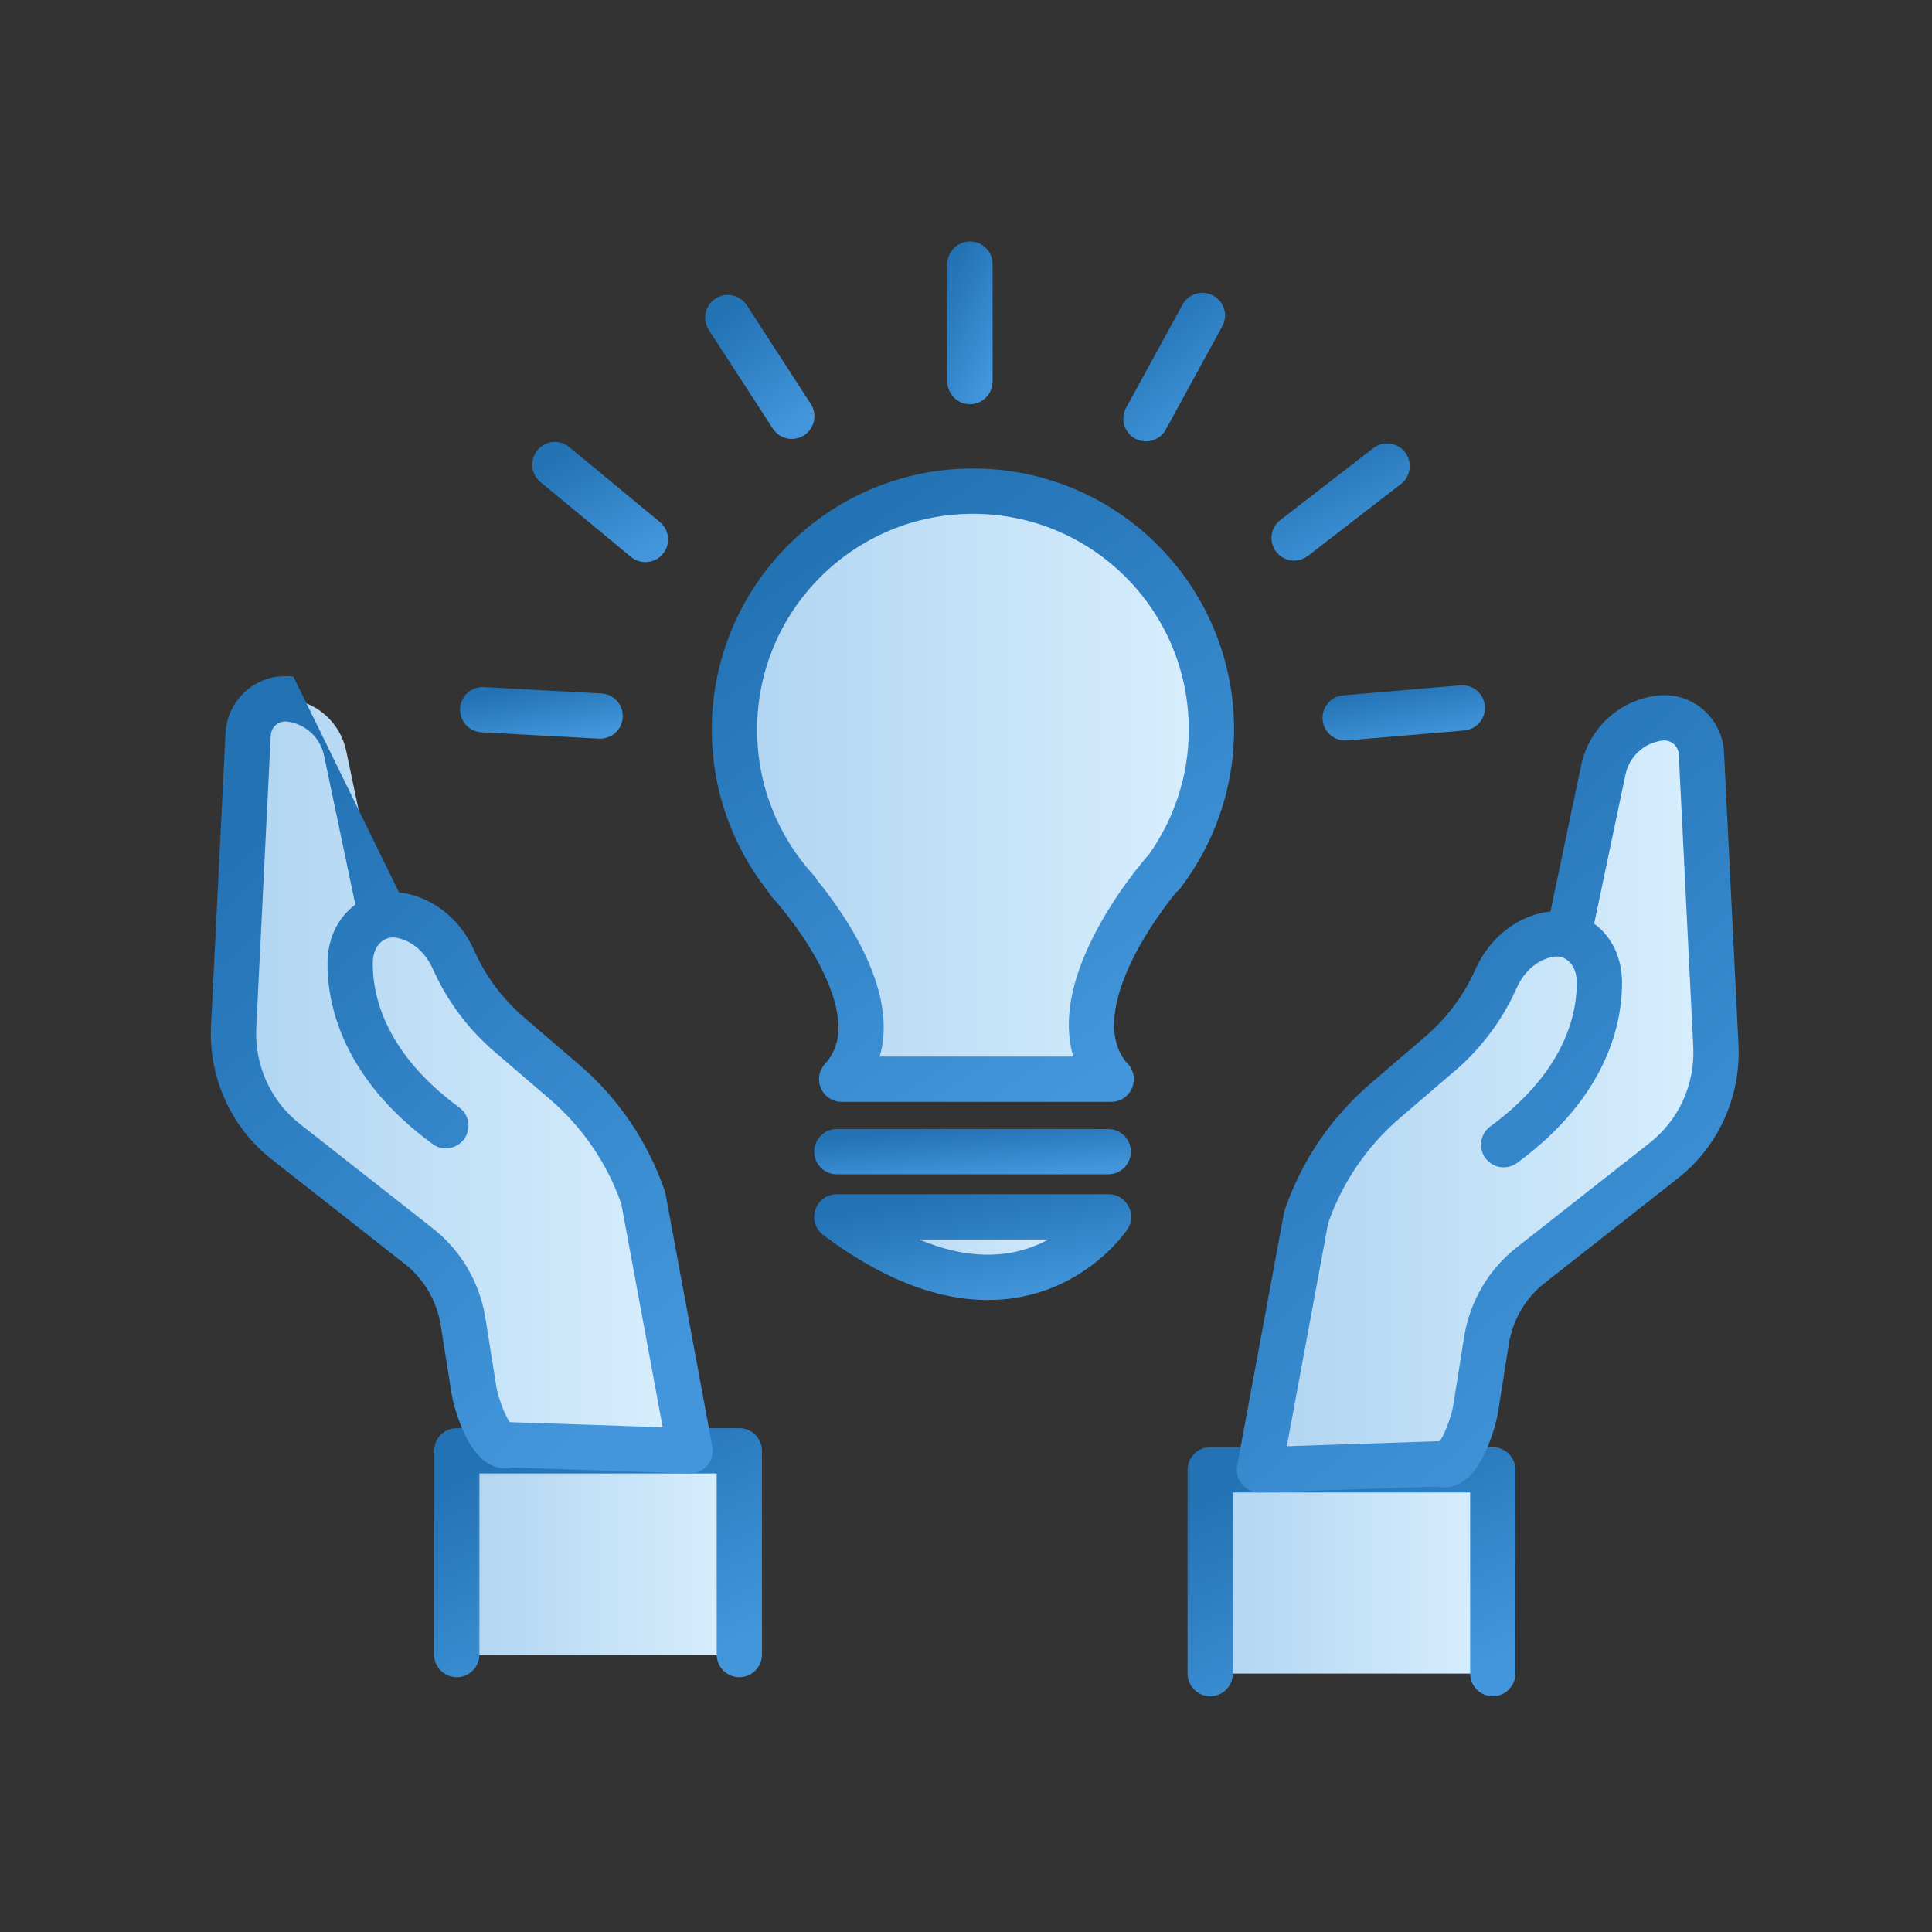 <svg width="64" height="64" viewBox="0 0 64 64" fill="none" xmlns="http://www.w3.org/2000/svg">
<rect x="0" y="0" width="64" height="64" fill="#333333" stroke="none"/>
<g id="Frame 25966">
<g id="Group 25736">
<path id="Vector" d="M24.491 54.81V48.06H15.131V54.81" fill="url(#paint0_linear_12929_14275)"/>
<path id="Vector (Stroke)" fill-rule="evenodd" clip-rule="evenodd" d="M14.381 48.06C14.381 47.646 14.717 47.31 15.131 47.31H24.491C24.905 47.31 25.241 47.646 25.241 48.06V54.81C25.241 55.224 24.905 55.56 24.491 55.56C24.077 55.56 23.741 55.224 23.741 54.81V48.81H15.881V54.81C15.881 55.224 15.545 55.56 15.131 55.56C14.717 55.56 14.381 55.224 14.381 54.81V48.06Z" fill="url(#paint1_linear_12929_14275)"/>
<path id="Vector_2" d="M14.77 37.29C11.92 35.2 11.58 32.94 11.6 31.86C11.61 31.4 11.78 30.94 12.13 30.64C12.61 30.23 13.15 30.25 13.61 30.42C14.22 30.64 14.7 31.12 14.98 31.7L15.16 32.08C15.58 32.92 16.16 33.66 16.87 34.27L18.7 35.84C19.9 36.87 20.8 38.2 21.31 39.69L22.86 48.06L16.86 47.86C16.32 48.12 15.8 46.64 15.7 46.05L15.34 43.78C15.18 42.79 14.66 41.89 13.86 41.27L9.47 37.82C8.31 36.91 7.67 35.49 7.74 34.02L8.22 24.32C8.26 23.6 8.9 23.06 9.62 23.16C10.54 23.28 11.28 23.97 11.47 24.88L12.62 30.36" fill="url(#paint2_linear_12929_14275)"/>
<path id="Vector (Stroke)_2" fill-rule="evenodd" clip-rule="evenodd" d="M8.969 24.36C8.968 24.36 8.968 24.361 8.968 24.362L8.489 34.056C8.489 34.056 8.489 34.056 8.489 34.056C8.43 35.286 8.966 36.472 9.932 37.23L14.319 40.677C14.32 40.678 14.32 40.678 14.321 40.679C15.275 41.419 15.891 42.489 16.08 43.66L16.08 43.663L16.44 45.928C16.478 46.153 16.61 46.594 16.782 46.933C16.822 47.009 16.856 47.068 16.885 47.111L21.952 47.279L20.582 39.882C20.113 38.539 19.296 37.34 18.211 36.409L16.381 34.839C15.597 34.165 14.954 33.346 14.489 32.416L14.482 32.401L14.303 32.024C14.095 31.595 13.754 31.269 13.355 31.126L13.35 31.124C13.055 31.015 12.826 31.031 12.617 31.21C12.467 31.339 12.356 31.575 12.349 31.875C12.334 32.749 12.589 34.761 15.213 36.685C15.547 36.93 15.619 37.4 15.374 37.734C15.129 38.068 14.66 38.14 14.326 37.895C11.252 35.64 10.826 33.133 10.85 31.846L10.85 31.844C10.863 31.225 11.092 30.541 11.642 30.071L11.643 30.07C11.685 30.034 11.728 30 11.771 29.968L10.736 25.034C10.61 24.434 10.124 23.982 9.523 23.904L9.516 23.903C9.24 23.865 8.986 24.07 8.969 24.36ZM13.219 29.566L12.204 24.727C12.204 24.727 12.204 24.727 12.204 24.727M9.72 22.417C8.558 22.257 7.535 23.131 7.471 24.279L6.99 33.984C6.909 35.694 7.653 37.348 9.006 38.41C9.006 38.41 9.007 38.41 9.006 38.41L13.396 41.86L13.4 41.863C14.045 42.363 14.468 43.091 14.599 43.899C14.599 43.899 14.599 43.899 14.599 43.9L14.959 46.168L14.96 46.175C15.022 46.542 15.2 47.133 15.447 47.615C15.566 47.85 15.737 48.128 15.968 48.332C16.178 48.517 16.543 48.717 16.968 48.614L22.835 48.81C23.062 48.817 23.28 48.721 23.428 48.549C23.576 48.377 23.638 48.147 23.597 47.923L22.047 39.553C22.04 39.517 22.031 39.482 22.019 39.447C21.466 37.831 20.49 36.388 19.188 35.271L17.358 33.701C17.358 33.701 17.358 33.701 17.358 33.701C16.725 33.157 16.209 32.499 15.834 31.752L15.657 31.379L15.655 31.374C15.303 30.645 14.686 30.012 13.867 29.716C13.67 29.643 13.451 29.588 13.219 29.566" fill="url(#paint3_linear_12929_14275)"/>
<path id="Vector_3" d="M40.09 55.44V48.69H49.45V55.44" fill="url(#paint4_linear_12929_14275)"/>
<path id="Vector (Stroke)_3" fill-rule="evenodd" clip-rule="evenodd" d="M39.34 48.69C39.34 48.276 39.676 47.94 40.09 47.94H49.45C49.864 47.94 50.2 48.276 50.2 48.69V55.44C50.2 55.854 49.864 56.19 49.45 56.19C49.036 56.19 48.7 55.854 48.7 55.44V49.44H40.84V55.44C40.84 55.854 40.504 56.19 40.09 56.19C39.676 56.19 39.34 55.854 39.34 55.44V48.69Z" fill="url(#paint5_linear_12929_14275)"/>
<path id="Vector_4" d="M49.811 37.92C52.661 35.83 53.001 33.57 52.981 32.49C52.971 32.03 52.801 31.57 52.451 31.27C51.971 30.86 51.431 30.88 50.971 31.05C50.361 31.27 49.881 31.75 49.601 32.33L49.421 32.71C49.001 33.55 48.421 34.29 47.711 34.9L45.881 36.47C44.681 37.5 43.781 38.83 43.271 40.32L41.721 48.69L47.721 48.49C48.261 48.75 48.781 47.27 48.881 46.68L49.241 44.41C49.401 43.42 49.921 42.52 50.721 41.9L55.111 38.45C56.271 37.54 56.911 36.12 56.841 34.65L56.361 24.95C56.321 24.23 55.681 23.69 54.961 23.79C54.041 23.91 53.301 24.6 53.111 25.51L51.961 30.99" fill="url(#paint6_linear_12929_14275)"/>
<path id="Vector (Stroke)_4" fill-rule="evenodd" clip-rule="evenodd" d="M54.861 23.047C56.023 22.887 57.046 23.761 57.11 24.908L57.11 24.913L57.59 34.614C57.671 36.324 56.927 37.978 55.574 39.04C55.574 39.04 55.574 39.039 55.574 39.04L51.18 42.493C50.535 42.993 50.112 43.721 49.981 44.529C49.981 44.529 49.981 44.529 49.981 44.53L49.62 46.805C49.558 47.172 49.38 47.763 49.134 48.245C49.014 48.48 48.844 48.758 48.612 48.962C48.402 49.147 48.038 49.347 47.612 49.244L41.746 49.44C41.519 49.447 41.3 49.351 41.152 49.179C41.004 49.007 40.942 48.777 40.983 48.553L42.533 40.183C42.54 40.147 42.549 40.112 42.561 40.077C43.114 38.461 44.091 37.018 45.392 35.901L47.222 34.331C47.855 33.787 48.372 33.128 48.746 32.382L48.925 32.004C49.277 31.275 49.894 30.642 50.713 30.346C50.91 30.273 51.13 30.218 51.361 30.196L52.377 25.357C52.377 25.357 52.377 25.357 52.377 25.357C52.631 24.138 53.623 23.209 54.861 23.047ZM51.963 31.84C51.754 31.661 51.526 31.644 51.231 31.753L51.225 31.756C50.827 31.899 50.485 32.225 50.277 32.654L50.099 33.031L50.092 33.045C49.627 33.975 48.984 34.795 48.2 35.469L46.369 37.039C45.284 37.97 44.468 39.169 43.998 40.512L42.628 47.909L47.696 47.74C47.724 47.697 47.759 47.639 47.798 47.563C47.971 47.224 48.102 46.783 48.141 46.558L48.5 44.292L48.5 44.29C48.69 43.119 49.306 42.049 50.259 41.309C50.26 41.308 50.261 41.308 50.261 41.307L54.647 37.86C55.614 37.102 56.15 35.917 56.092 34.686C56.092 34.686 56.092 34.687 56.092 34.686L55.612 24.992C55.612 24.991 55.612 24.99 55.612 24.99C55.595 24.7 55.34 24.494 55.064 24.533L55.058 24.534C54.457 24.612 53.97 25.063 53.845 25.663L52.809 30.597C52.852 30.629 52.895 30.663 52.938 30.7L52.939 30.701C53.488 31.171 53.717 31.855 53.73 32.474L53.731 32.476C53.754 33.763 53.329 36.27 50.254 38.525C49.92 38.77 49.451 38.697 49.206 38.364C48.961 38.029 49.033 37.56 49.367 37.315C51.992 35.391 52.247 33.379 52.231 32.505C52.224 32.205 52.114 31.969 51.963 31.84Z" fill="url(#paint7_linear_12929_14275)"/>
<path id="Vector_5" d="M26.11 29.19C26.11 29.19 30.03 33.4 27.88 35.75H36.81H36.8C34.65 33.28 38.57 28.86 38.57 28.86L38.51 28.96C39.52 27.63 40.13 25.97 40.13 24.17C40.13 19.8 36.59 16.27 32.23 16.27C27.87 16.27 24.33 19.81 24.33 24.17C24.33 26.22 25.11 28.09 26.4 29.5" fill="url(#paint8_linear_12929_14275)"/>
<path id="Vector (Stroke)_5" fill-rule="evenodd" clip-rule="evenodd" d="M23.58 24.17C23.58 19.396 27.456 15.52 32.23 15.52C37.004 15.52 40.88 19.385 40.88 24.17C40.88 26.142 40.211 27.96 39.107 29.414C39.065 29.469 39.017 29.517 38.964 29.558C38.869 29.674 38.741 29.836 38.595 30.034C38.276 30.466 37.879 31.059 37.549 31.716C37.215 32.379 36.971 33.066 36.917 33.695C36.867 34.276 36.98 34.776 37.311 35.192C37.464 35.329 37.56 35.528 37.56 35.75C37.56 36.164 37.224 36.5 36.81 36.5H27.88C27.583 36.5 27.314 36.324 27.194 36.052C27.074 35.78 27.126 35.463 27.327 35.244C27.692 34.845 27.814 34.366 27.764 33.801C27.711 33.215 27.471 32.569 27.138 31.939C26.809 31.317 26.414 30.754 26.096 30.344C25.938 30.14 25.802 29.976 25.706 29.865C25.658 29.809 25.62 29.767 25.595 29.739L25.568 29.708L25.562 29.702L25.561 29.701C25.512 29.648 25.472 29.591 25.441 29.53C24.273 28.052 23.58 26.19 23.58 24.17ZM27.064 29.151C27.035 29.095 26.998 29.042 26.953 28.994C25.785 27.717 25.08 26.026 25.08 24.17C25.08 20.224 28.284 17.02 32.23 17.02C36.176 17.02 39.38 20.215 39.38 24.17C39.38 25.715 38.884 27.146 38.05 28.319C38.036 28.333 38.022 28.347 38.009 28.362L38.015 28.368C38.015 28.368 38.015 28.368 38.015 28.368C38.009 28.362 38.009 28.362 38.009 28.362L38.008 28.363L38.007 28.364L38.004 28.368L37.993 28.38C37.989 28.385 37.984 28.391 37.978 28.398C37.971 28.405 37.964 28.414 37.956 28.423C37.925 28.46 37.881 28.512 37.826 28.579C37.716 28.713 37.563 28.906 37.388 29.144C37.038 29.618 36.59 30.285 36.209 31.042C35.831 31.792 35.499 32.673 35.422 33.568C35.382 34.042 35.413 34.529 35.552 35H29.142C29.269 34.561 29.297 34.108 29.258 33.666C29.18 32.802 28.843 31.955 28.465 31.238C28.082 30.515 27.632 29.878 27.282 29.425C27.204 29.325 27.131 29.233 27.064 29.151Z" fill="url(#paint9_linear_12929_14275)"/>
<path id="Vector (Stroke)_6" fill-rule="evenodd" clip-rule="evenodd" d="M26.971 38.15C26.971 37.736 27.306 37.4 27.721 37.4H36.711C37.125 37.4 37.461 37.736 37.461 38.15C37.461 38.564 37.125 38.9 36.711 38.9H27.721C27.306 38.9 26.971 38.564 26.971 38.15Z" fill="url(#paint10_linear_12929_14275)"/>
<path id="Vector_6" d="M27.721 40.31H36.721C36.721 40.31 33.721 44.82 27.721 40.31Z" fill="url(#paint11_linear_12929_14275)"/>
<path id="Vector (Stroke)_7" fill-rule="evenodd" clip-rule="evenodd" d="M27.009 40.072C27.112 39.766 27.398 39.56 27.721 39.56H36.721C36.997 39.56 37.251 39.712 37.382 39.956C37.512 40.2 37.498 40.495 37.345 40.725L36.721 40.31C37.345 40.725 37.345 40.726 37.345 40.726L37.344 40.727L37.342 40.73L37.338 40.736L37.327 40.752C37.318 40.765 37.306 40.782 37.29 40.803C37.26 40.845 37.216 40.902 37.16 40.97C37.049 41.106 36.886 41.289 36.672 41.491C36.244 41.892 35.6 42.378 34.735 42.703C32.95 43.374 30.434 43.288 27.27 40.91C27.012 40.716 26.907 40.379 27.009 40.072ZM34.73 41.06C34.569 41.147 34.395 41.229 34.207 41.299C33.348 41.622 32.105 41.76 30.448 41.06H34.73Z" fill="url(#paint12_linear_12929_14275)"/>
<path id="Vector (Stroke)_8" fill-rule="evenodd" clip-rule="evenodd" d="M32.131 8C32.545 8 32.881 8.336 32.881 8.75V12.64C32.881 13.054 32.545 13.39 32.131 13.39C31.717 13.39 31.381 13.054 31.381 12.64V8.75C31.381 8.336 31.717 8 32.131 8Z" fill="url(#paint13_linear_12929_14275)"/>
<path id="Vector (Stroke)_9" fill-rule="evenodd" clip-rule="evenodd" d="M46.543 14.981C46.796 15.309 46.736 15.78 46.408 16.033L43.328 18.413C43 18.667 42.529 18.606 42.276 18.279C42.022 17.951 42.083 17.48 42.411 17.227L45.491 14.847C45.818 14.593 46.289 14.654 46.543 14.981Z" fill="url(#paint14_linear_12929_14275)"/>
<path id="Vector (Stroke)_10" fill-rule="evenodd" clip-rule="evenodd" d="M17.803 14.912C18.067 14.593 18.54 14.548 18.859 14.812L21.859 17.292C22.178 17.556 22.223 18.029 21.959 18.348C21.695 18.667 21.222 18.712 20.903 18.448L17.903 15.968C17.584 15.704 17.539 15.232 17.803 14.912Z" fill="url(#paint15_linear_12929_14275)"/>
<path id="Vector (Stroke)_11" fill-rule="evenodd" clip-rule="evenodd" d="M40.191 9.792C40.554 9.991 40.688 10.446 40.489 10.81L38.619 14.23C38.42 14.593 37.965 14.727 37.601 14.528C37.238 14.329 37.104 13.873 37.303 13.51L39.173 10.09C39.372 9.727 39.828 9.593 40.191 9.792Z" fill="url(#paint16_linear_12929_14275)"/>
<path id="Vector (Stroke)_12" fill-rule="evenodd" clip-rule="evenodd" d="M23.701 9.891C24.049 9.665 24.513 9.765 24.739 10.112L26.859 13.382C27.084 13.73 26.985 14.194 26.637 14.419C26.29 14.645 25.826 14.546 25.6 14.198L23.48 10.928C23.255 10.581 23.354 10.116 23.701 9.891Z" fill="url(#paint17_linear_12929_14275)"/>
<path id="Vector (Stroke)_13" fill-rule="evenodd" clip-rule="evenodd" d="M49.188 23.387C49.223 23.799 48.917 24.162 48.504 24.198L44.624 24.527C44.211 24.563 43.848 24.256 43.813 23.844C43.778 23.431 44.084 23.068 44.497 23.033L48.377 22.703C48.79 22.668 49.153 22.974 49.188 23.387Z" fill="url(#paint18_linear_12929_14275)"/>
<path id="Vector (Stroke)_14" fill-rule="evenodd" clip-rule="evenodd" d="M15.241 23.469C15.264 23.056 15.617 22.738 16.031 22.761L19.921 22.971C20.334 22.993 20.651 23.347 20.629 23.76C20.607 24.174 20.253 24.491 19.84 24.469L15.95 24.259C15.536 24.236 15.219 23.883 15.241 23.469Z" fill="url(#paint19_linear_12929_14275)"/>
</g>
</g>
<defs>
<linearGradient id="paint0_linear_12929_14275" x1="15.131" y1="48.06" x2="24.93" y2="48.06" gradientUnits="userSpaceOnUse">
<stop stop-color="#B0D4F1"/>
<stop offset="0" stop-color="#B0D4F1"/>
<stop offset="1" stop-color="#DAF0FE"/>
<stop offset="1" stop-color="white" stop-opacity="0.52"/>
</linearGradient>
<linearGradient id="paint1_linear_12929_14275" x1="22.212" y1="55.3" x2="18.739" y2="47.217" gradientUnits="userSpaceOnUse">
<stop stop-color="#4396DB"/>
<stop offset="1" stop-color="#2272B4"/>
</linearGradient>
<linearGradient id="paint2_linear_12929_14275" x1="7.734" y1="23.148" x2="23.569" y2="23.148" gradientUnits="userSpaceOnUse">
<stop stop-color="#B0D4F1"/>
<stop offset="0" stop-color="#B0D4F1"/>
<stop offset="1" stop-color="#DAF0FE"/>
<stop offset="1" stop-color="white" stop-opacity="0.52"/>
</linearGradient>
<linearGradient id="paint3_linear_12929_14275" x1="18.973" y1="47.979" x2="3.732" y2="31.015" gradientUnits="userSpaceOnUse">
<stop stop-color="#4396DB"/>
<stop offset="1" stop-color="#2272B4"/>
</linearGradient>
<linearGradient id="paint4_linear_12929_14275" x1="40.09" y1="48.69" x2="49.889" y2="48.69" gradientUnits="userSpaceOnUse">
<stop stop-color="#B0D4F1"/>
<stop offset="0" stop-color="#B0D4F1"/>
<stop offset="1" stop-color="#DAF0FE"/>
<stop offset="1" stop-color="white" stop-opacity="0.52"/>
</linearGradient>
<linearGradient id="paint5_linear_12929_14275" x1="47.171" y1="55.93" x2="43.698" y2="47.846" gradientUnits="userSpaceOnUse">
<stop stop-color="#4396DB"/>
<stop offset="1" stop-color="#2272B4"/>
</linearGradient>
<linearGradient id="paint6_linear_12929_14275" x1="41.721" y1="23.778" x2="57.556" y2="23.778" gradientUnits="userSpaceOnUse">
<stop stop-color="#B0D4F1"/>
<stop offset="0" stop-color="#B0D4F1"/>
<stop offset="1" stop-color="#DAF0FE"/>
<stop offset="1" stop-color="white" stop-opacity="0.52"/>
</linearGradient>
<linearGradient id="paint7_linear_12929_14275" x1="52.959" y1="48.608" x2="37.718" y2="31.645" gradientUnits="userSpaceOnUse">
<stop stop-color="#4396DB"/>
<stop offset="1" stop-color="#2272B4"/>
</linearGradient>
<linearGradient id="paint8_linear_12929_14275" x1="24.33" y1="16.27" x2="40.871" y2="16.27" gradientUnits="userSpaceOnUse">
<stop stop-color="#B0D4F1"/>
<stop offset="0" stop-color="#B0D4F1"/>
<stop offset="1" stop-color="#DAF0FE"/>
<stop offset="1" stop-color="white" stop-opacity="0.52"/>
</linearGradient>
<linearGradient id="paint9_linear_12929_14275" x1="36.055" y1="35.84" x2="24.696" y2="19.278" gradientUnits="userSpaceOnUse">
<stop stop-color="#4396DB"/>
<stop offset="1" stop-color="#2272B4"/>
</linearGradient>
<linearGradient id="paint10_linear_12929_14275" x1="34.535" y1="38.853" x2="34.395" y2="37.123" gradientUnits="userSpaceOnUse">
<stop stop-color="#4396DB"/>
<stop offset="1" stop-color="#2272B4"/>
</linearGradient>
<linearGradient id="paint11_linear_12929_14275" x1="27.721" y1="40.31" x2="37.143" y2="40.31" gradientUnits="userSpaceOnUse">
<stop stop-color="#B0D4F1"/>
<stop offset="0" stop-color="#B0D4F1"/>
<stop offset="1" stop-color="#DAF0FE"/>
<stop offset="1" stop-color="white" stop-opacity="0.52"/>
</linearGradient>
<linearGradient id="paint12_linear_12929_14275" x1="34.542" y1="42.955" x2="33.801" y2="39.026" gradientUnits="userSpaceOnUse">
<stop stop-color="#4396DB"/>
<stop offset="1" stop-color="#2272B4"/>
</linearGradient>
<linearGradient id="paint13_linear_12929_14275" x1="32.462" y1="13.22" x2="29.984" y2="12.001" gradientUnits="userSpaceOnUse">
<stop stop-color="#4396DB"/>
<stop offset="1" stop-color="#2272B4"/>
</linearGradient>
<linearGradient id="paint14_linear_12929_14275" x1="45.422" y1="18.448" x2="43.667" y2="14.785" gradientUnits="userSpaceOnUse">
<stop stop-color="#4396DB"/>
<stop offset="1" stop-color="#2272B4"/>
</linearGradient>
<linearGradient id="paint15_linear_12929_14275" x1="20.876" y1="18.495" x2="19.027" y2="14.8" gradientUnits="userSpaceOnUse">
<stop stop-color="#4396DB"/>
<stop offset="1" stop-color="#2272B4"/>
</linearGradient>
<linearGradient id="paint16_linear_12929_14275" x1="39.641" y1="14.465" x2="36.837" y2="11.069" gradientUnits="userSpaceOnUse">
<stop stop-color="#4396DB"/>
<stop offset="1" stop-color="#2272B4"/>
</linearGradient>
<linearGradient id="paint17_linear_12929_14275" x1="25.97" y1="14.39" x2="23.317" y2="10.83" gradientUnits="userSpaceOnUse">
<stop stop-color="#4396DB"/>
<stop offset="1" stop-color="#2272B4"/>
</linearGradient>
<linearGradient id="paint18_linear_12929_14275" x1="47.69" y1="24.473" x2="47.296" y2="22.424" gradientUnits="userSpaceOnUse">
<stop stop-color="#4396DB"/>
<stop offset="1" stop-color="#2272B4"/>
</linearGradient>
<linearGradient id="paint19_linear_12929_14275" x1="19.127" y1="24.416" x2="18.782" y2="22.493" gradientUnits="userSpaceOnUse">
<stop stop-color="#4396DB"/>
<stop offset="1" stop-color="#2272B4"/>
</linearGradient>
</defs>
</svg>
